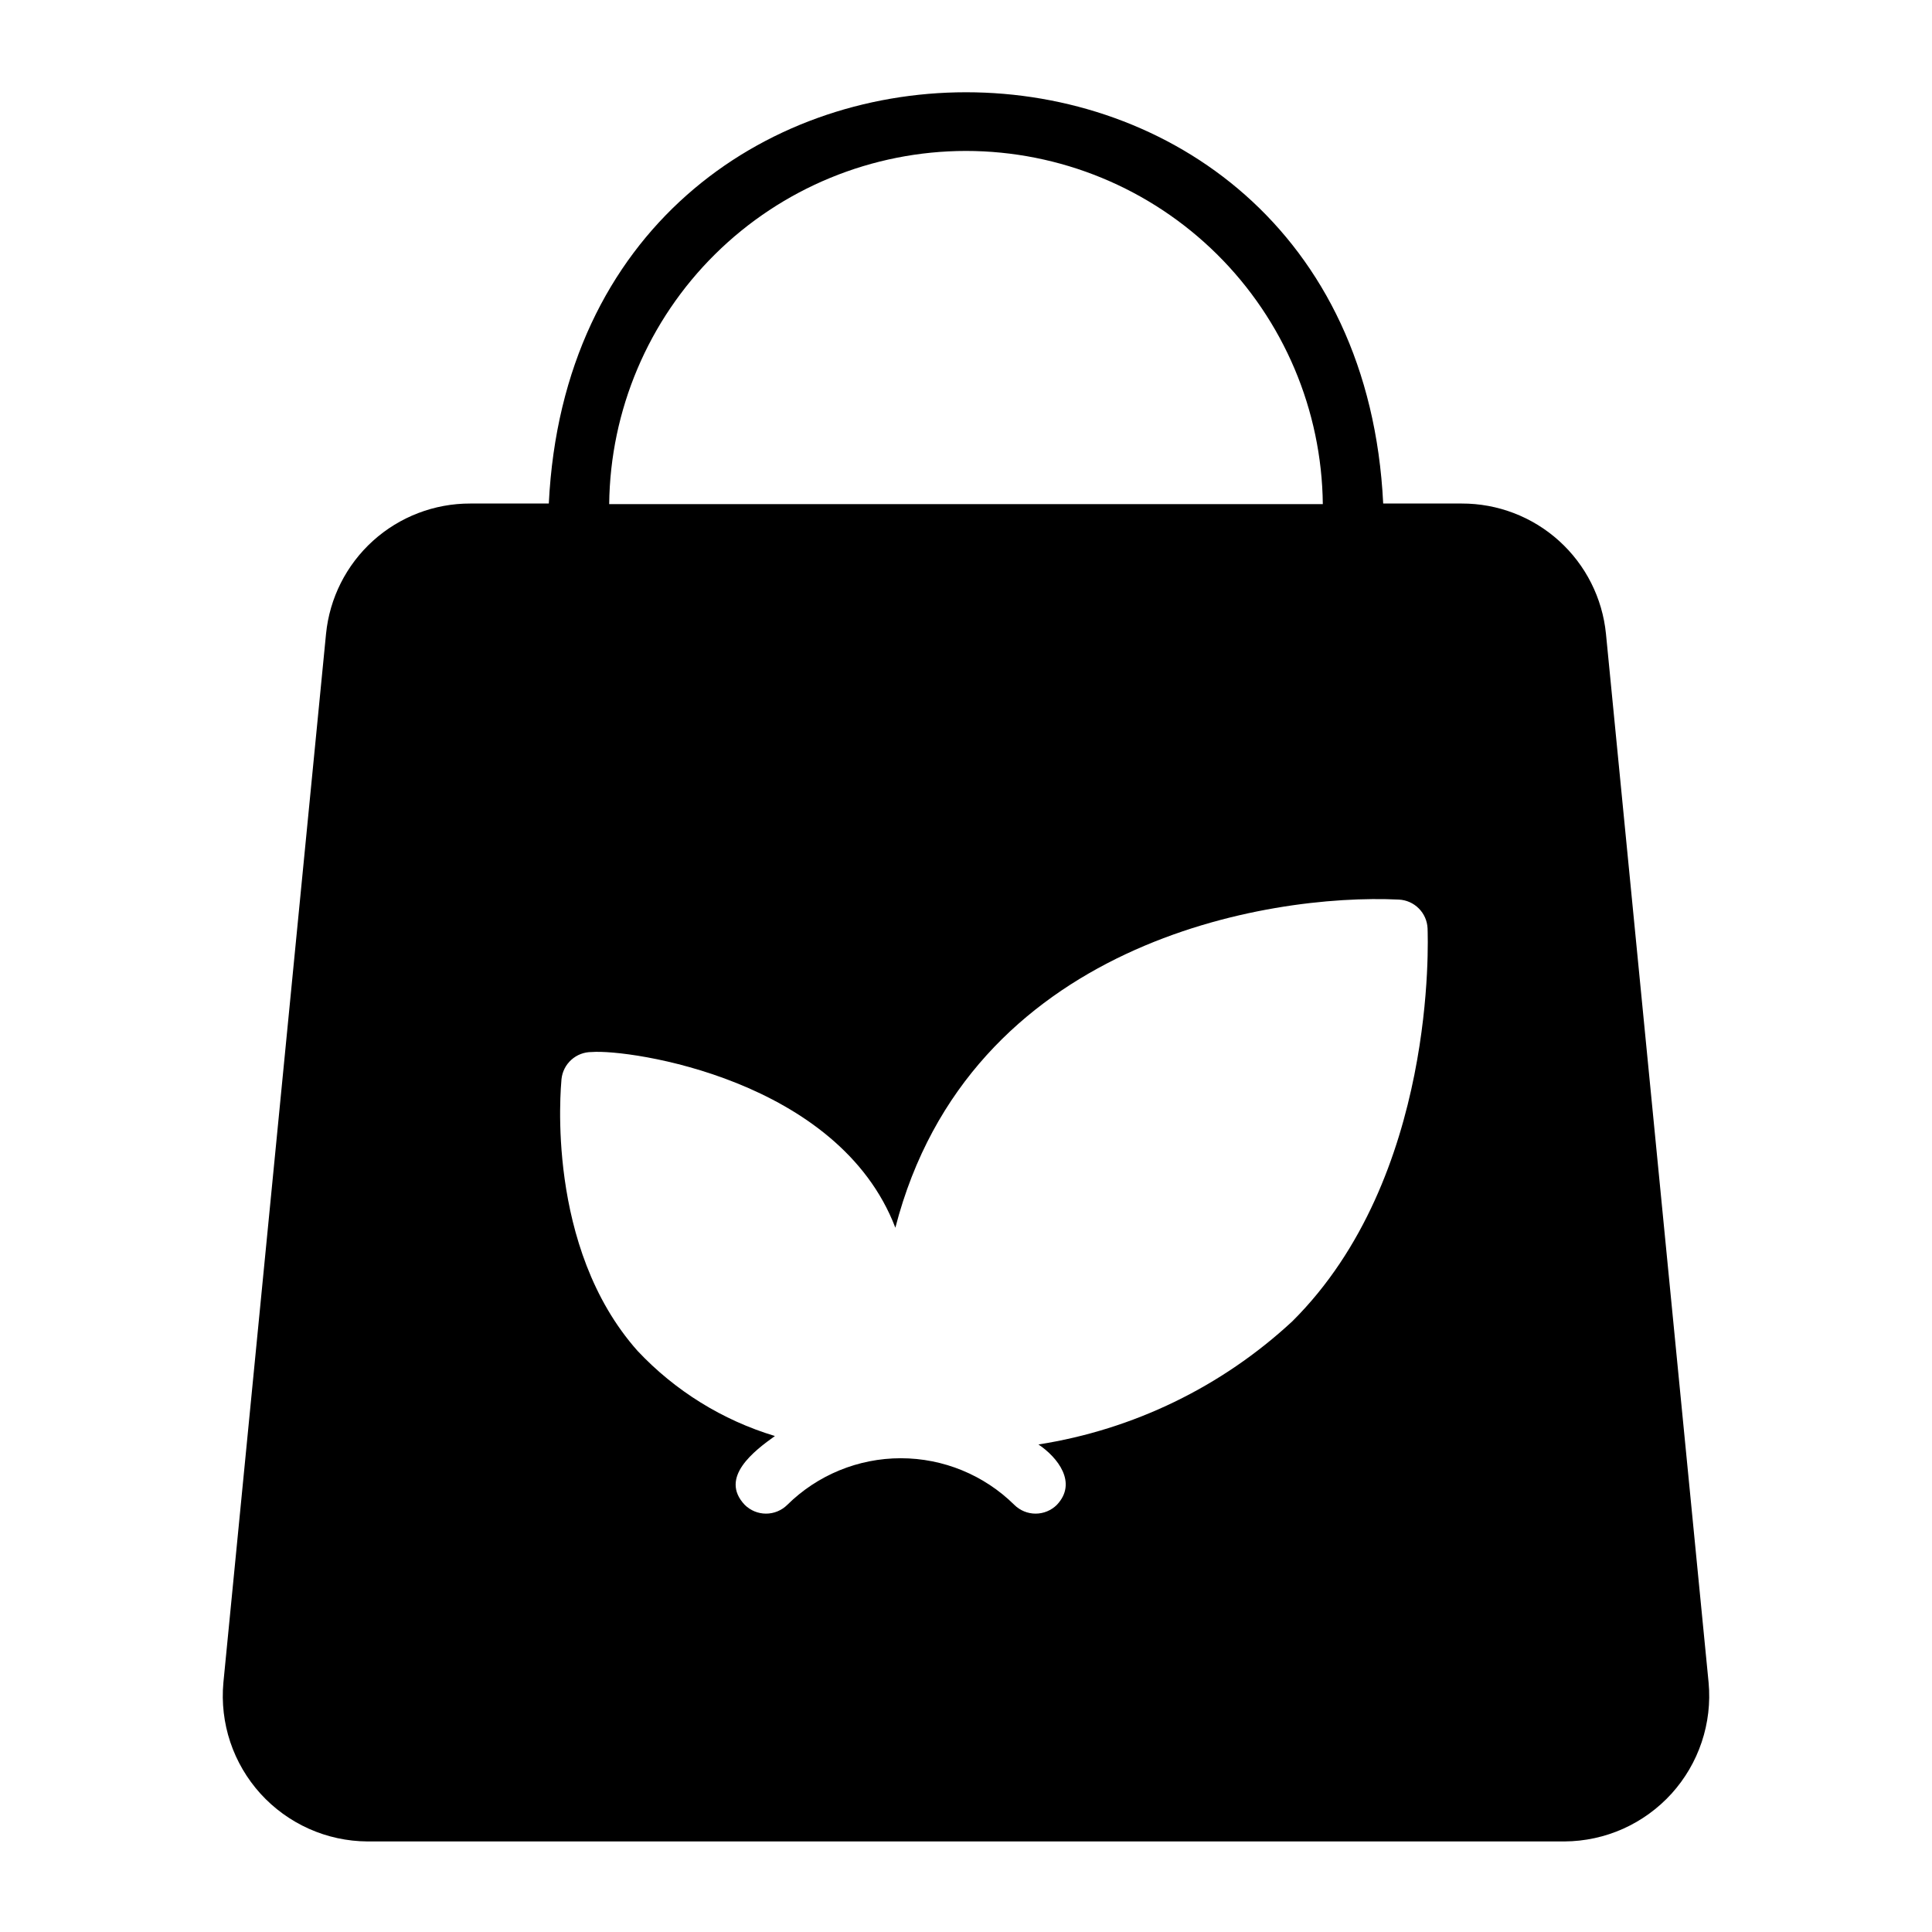 <svg xmlns="http://www.w3.org/2000/svg" fill="none" viewBox="0 0 64 64" height="64" width="64">
<path fill="black" d="M56.6 55.74L53.2 21C53.083 19.814 52.529 18.715 51.645 17.916C50.761 17.117 49.611 16.677 48.42 16.68H45.82C44.93 -1.49 19.07 -1.48 18.18 16.68H15.58C14.389 16.677 13.239 17.117 12.355 17.916C11.471 18.715 10.917 19.814 10.8 21L7.4 55.74C7.339 56.405 7.417 57.075 7.628 57.708C7.84 58.341 8.181 58.923 8.629 59.418C9.078 59.912 9.624 60.308 10.234 60.581C10.843 60.853 11.502 60.996 12.17 61H51.83C52.498 60.996 53.157 60.853 53.767 60.581C54.376 60.308 54.922 59.912 55.371 59.418C55.819 58.923 56.16 58.341 56.371 57.708C56.583 57.075 56.661 56.405 56.6 55.74V55.74ZM32 5C35.113 5.002 38.1 6.232 40.313 8.422C42.526 10.613 43.786 13.587 43.82 16.7H20.18C20.214 13.587 21.474 10.613 23.687 8.422C25.9 6.232 28.887 5.002 32 5V5ZM42.81 43.77C40.475 45.937 37.547 47.357 34.4 47.85C35.04 48.28 35.7 49.12 35.01 49.85C34.823 50.036 34.569 50.141 34.305 50.141C34.041 50.141 33.787 50.036 33.6 49.85C32.599 48.861 31.248 48.306 29.84 48.306C28.432 48.306 27.081 48.861 26.08 49.85C25.893 50.036 25.639 50.141 25.375 50.141C25.111 50.141 24.857 50.036 24.67 49.85C23.81 48.94 25 48.05 25.67 47.57C23.932 47.046 22.363 46.073 21.12 44.75C18.06 41.31 18.58 36.01 18.6 35.75C18.625 35.502 18.741 35.273 18.926 35.107C19.111 34.94 19.351 34.849 19.6 34.85C20.86 34.75 27.78 35.75 29.66 40.67C32.1 31.21 42 29.59 46.34 29.8C46.588 29.812 46.823 29.916 46.998 30.092C47.174 30.267 47.278 30.502 47.29 30.75C47.3 31.09 47.61 39 42.81 43.77Z"></path>
</svg>

